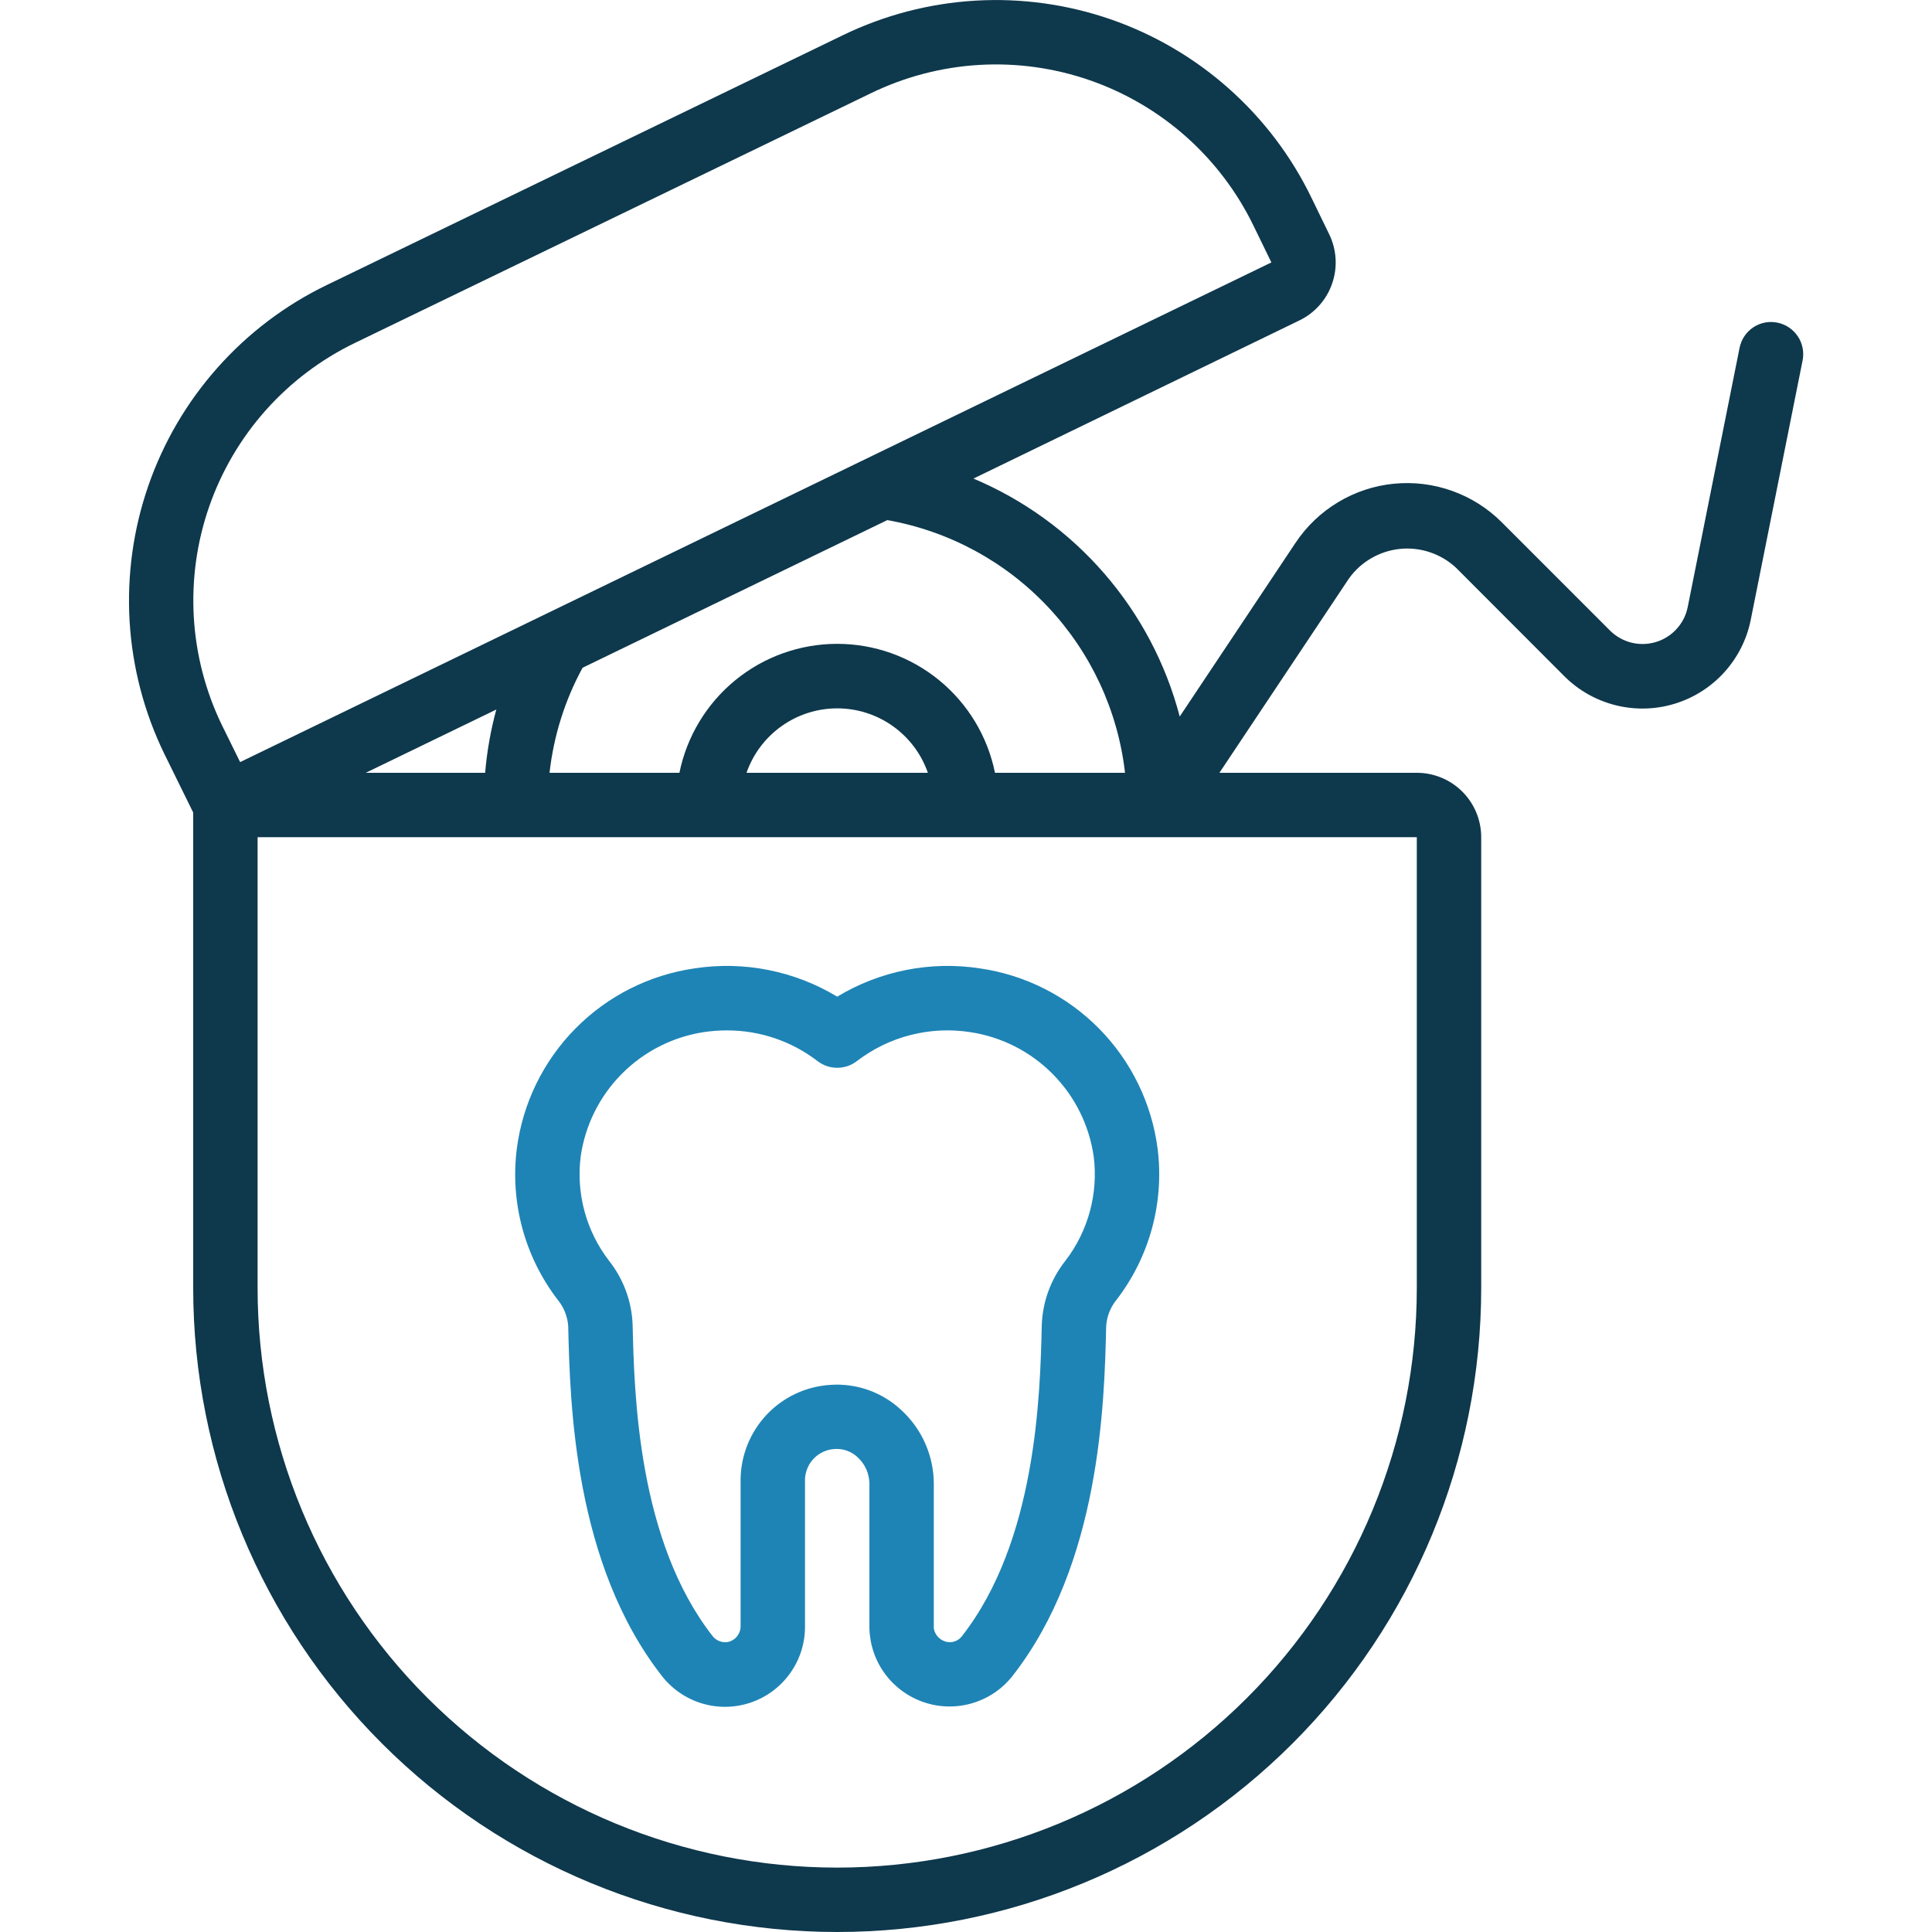 <svg width="48" height="48" viewBox="0 0 48 48" fill="none" xmlns="http://www.w3.org/2000/svg">
<g clip-path="url(#clip0_323_97)">
<path d="M24.344 24.059C23.117 23.871 21.863 24.12 20.8 24.762C19.738 24.12 18.483 23.871 17.256 24.059C16.132 24.221 15.091 24.747 14.294 25.556C13.496 26.365 12.986 27.413 12.84 28.539C12.671 29.878 13.038 31.23 13.861 32.299C14.012 32.484 14.101 32.712 14.117 32.95C14.163 34.87 14.259 38.854 16.454 41.651C16.711 41.975 17.062 42.212 17.46 42.327C17.857 42.442 18.281 42.43 18.671 42.293C19.061 42.156 19.399 41.9 19.637 41.562C19.876 41.224 20.003 40.819 20 40.406V36.741C20.01 36.548 20.09 36.366 20.226 36.229C20.361 36.093 20.543 36.011 20.735 36C20.841 35.992 20.947 36.007 21.047 36.044C21.146 36.08 21.237 36.137 21.313 36.21C21.402 36.293 21.473 36.393 21.523 36.504C21.572 36.615 21.598 36.735 21.6 36.857V40.452C21.61 40.861 21.745 41.258 21.988 41.587C22.231 41.916 22.57 42.163 22.958 42.293C23.346 42.424 23.765 42.431 24.157 42.315C24.55 42.199 24.897 41.965 25.151 41.644C27.341 38.853 27.437 34.862 27.483 32.944C27.499 32.706 27.588 32.479 27.739 32.294C28.562 31.225 28.929 29.873 28.76 28.534C28.613 27.409 28.102 26.362 27.305 25.554C26.508 24.746 25.468 24.221 24.344 24.059ZM26.469 31.324C26.111 31.776 25.906 32.331 25.883 32.907C25.842 34.653 25.754 38.286 23.893 40.658C23.857 40.703 23.81 40.74 23.758 40.764C23.705 40.789 23.647 40.801 23.589 40.8C23.494 40.796 23.404 40.759 23.333 40.696C23.262 40.633 23.215 40.548 23.2 40.454V36.859C23.199 36.517 23.127 36.179 22.989 35.866C22.852 35.553 22.651 35.272 22.4 35.04C22.163 34.816 21.882 34.644 21.575 34.535C21.267 34.426 20.941 34.383 20.615 34.408C20.021 34.448 19.463 34.71 19.053 35.142C18.643 35.575 18.41 36.145 18.4 36.741V40.406C18.4 40.496 18.369 40.583 18.313 40.653C18.257 40.724 18.178 40.773 18.091 40.794C18.021 40.806 17.95 40.801 17.883 40.777C17.817 40.753 17.758 40.712 17.712 40.658C15.847 38.281 15.759 34.651 15.717 32.907C15.695 32.33 15.489 31.776 15.131 31.323C14.564 30.586 14.311 29.655 14.427 28.732C14.538 27.956 14.896 27.237 15.447 26.681C15.999 26.124 16.715 25.76 17.489 25.642C17.677 25.614 17.867 25.6 18.058 25.6C18.873 25.598 19.667 25.866 20.313 26.364C20.453 26.471 20.624 26.529 20.8 26.529C20.976 26.529 21.148 26.471 21.287 26.364C21.685 26.059 22.14 25.837 22.625 25.714C23.111 25.59 23.616 25.566 24.111 25.644C24.886 25.762 25.602 26.126 26.153 26.683C26.705 27.239 27.062 27.958 27.173 28.734C27.289 29.656 27.036 30.587 26.469 31.324Z" fill="#1E84B5"/>
<path d="M44.16 8.016C44.057 7.995 43.951 7.994 43.848 8.014C43.745 8.034 43.647 8.075 43.559 8.133C43.471 8.192 43.397 8.267 43.338 8.354C43.28 8.442 43.24 8.54 43.219 8.643L41.931 15.081C41.891 15.284 41.796 15.472 41.656 15.625C41.517 15.779 41.339 15.891 41.14 15.951C40.942 16.011 40.731 16.016 40.53 15.966C40.329 15.915 40.146 15.811 39.999 15.665L37.31 12.975C36.962 12.627 36.541 12.361 36.077 12.196C35.614 12.03 35.12 11.97 34.63 12.018C34.14 12.066 33.667 12.223 33.246 12.476C32.824 12.729 32.463 13.073 32.19 13.482L29.31 17.802C28.966 16.49 28.325 15.274 27.436 14.249C26.548 13.224 25.435 12.416 24.185 11.89L32.283 7.961C32.473 7.869 32.642 7.741 32.782 7.583C32.922 7.426 33.029 7.242 33.097 7.043C33.166 6.844 33.195 6.634 33.182 6.424C33.169 6.214 33.115 6.008 33.023 5.819L32.586 4.92C32.088 3.889 31.391 2.967 30.536 2.206C29.681 1.444 28.684 0.859 27.603 0.483C26.522 0.108 25.377 -0.051 24.234 0.016C23.091 0.083 21.973 0.375 20.943 0.874L8.118 7.082C7.088 7.58 6.166 8.277 5.406 9.133C4.645 9.988 4.061 10.985 3.686 12.066C3.311 13.147 3.153 14.292 3.22 15.434C3.288 16.577 3.58 17.695 4.08 18.724L4.8 20.187V32C4.8 36.243 6.486 40.313 9.487 43.314C12.487 46.314 16.557 48 20.8 48C25.044 48 29.113 46.314 32.114 43.314C35.115 40.313 36.8 36.243 36.8 32V20.8C36.8 20.376 36.632 19.969 36.332 19.669C36.032 19.369 35.625 19.2 35.2 19.2H30.296L33.516 14.37C33.663 14.165 33.853 13.993 34.072 13.867C34.291 13.741 34.534 13.662 34.786 13.637C35.038 13.612 35.292 13.641 35.531 13.722C35.771 13.803 35.99 13.934 36.175 14.106L38.865 16.8C39.216 17.151 39.656 17.4 40.138 17.521C40.62 17.642 41.126 17.63 41.601 17.486C42.077 17.342 42.504 17.072 42.838 16.704C43.172 16.336 43.4 15.885 43.497 15.398L44.784 8.96C44.805 8.857 44.806 8.751 44.786 8.648C44.766 8.545 44.726 8.446 44.668 8.359C44.61 8.271 44.535 8.196 44.448 8.137C44.361 8.078 44.263 8.037 44.16 8.016ZM27.951 19.2H24.72C24.537 18.296 24.046 17.483 23.332 16.899C22.617 16.315 21.723 15.996 20.8 15.996C19.878 15.996 18.983 16.315 18.269 16.899C17.555 17.483 17.064 18.296 16.88 19.2H13.653C13.755 18.285 14.034 17.398 14.474 16.59L22.045 12.922C23.574 13.193 24.975 13.95 26.039 15.082C27.103 16.213 27.774 17.657 27.951 19.2ZM23.053 19.2H18.547C18.71 18.732 19.015 18.327 19.419 18.04C19.822 17.753 20.305 17.599 20.8 17.599C21.296 17.599 21.779 17.753 22.182 18.04C22.586 18.327 22.89 18.732 23.053 19.2ZM5.515 18.019C5.107 17.179 4.87 16.266 4.815 15.334C4.761 14.402 4.89 13.468 5.197 12.586C5.504 11.704 5.981 10.891 6.602 10.193C7.223 9.496 7.976 8.927 8.816 8.521L21.64 2.315C22.481 1.907 23.394 1.668 24.327 1.613C25.261 1.558 26.195 1.688 27.079 1.995C27.962 2.302 28.776 2.78 29.474 3.401C30.172 4.023 30.741 4.777 31.148 5.618L31.587 6.52L5.966 18.934L5.515 18.019ZM12.331 17.628C12.191 18.142 12.098 18.669 12.053 19.2H9.087L12.331 17.628ZM35.2 32C35.2 35.819 33.683 39.482 30.983 42.182C28.282 44.883 24.619 46.4 20.8 46.4C16.981 46.4 13.319 44.883 10.618 42.182C7.917 39.482 6.4 35.819 6.4 32V20.8H35.2V32Z" fill="#0E384C"/>
</g>
<defs>
<clipPath id="clip0_323_97">
<rect width="48" height="48" fill="white"/>
</clipPath>
</defs>
</svg>
